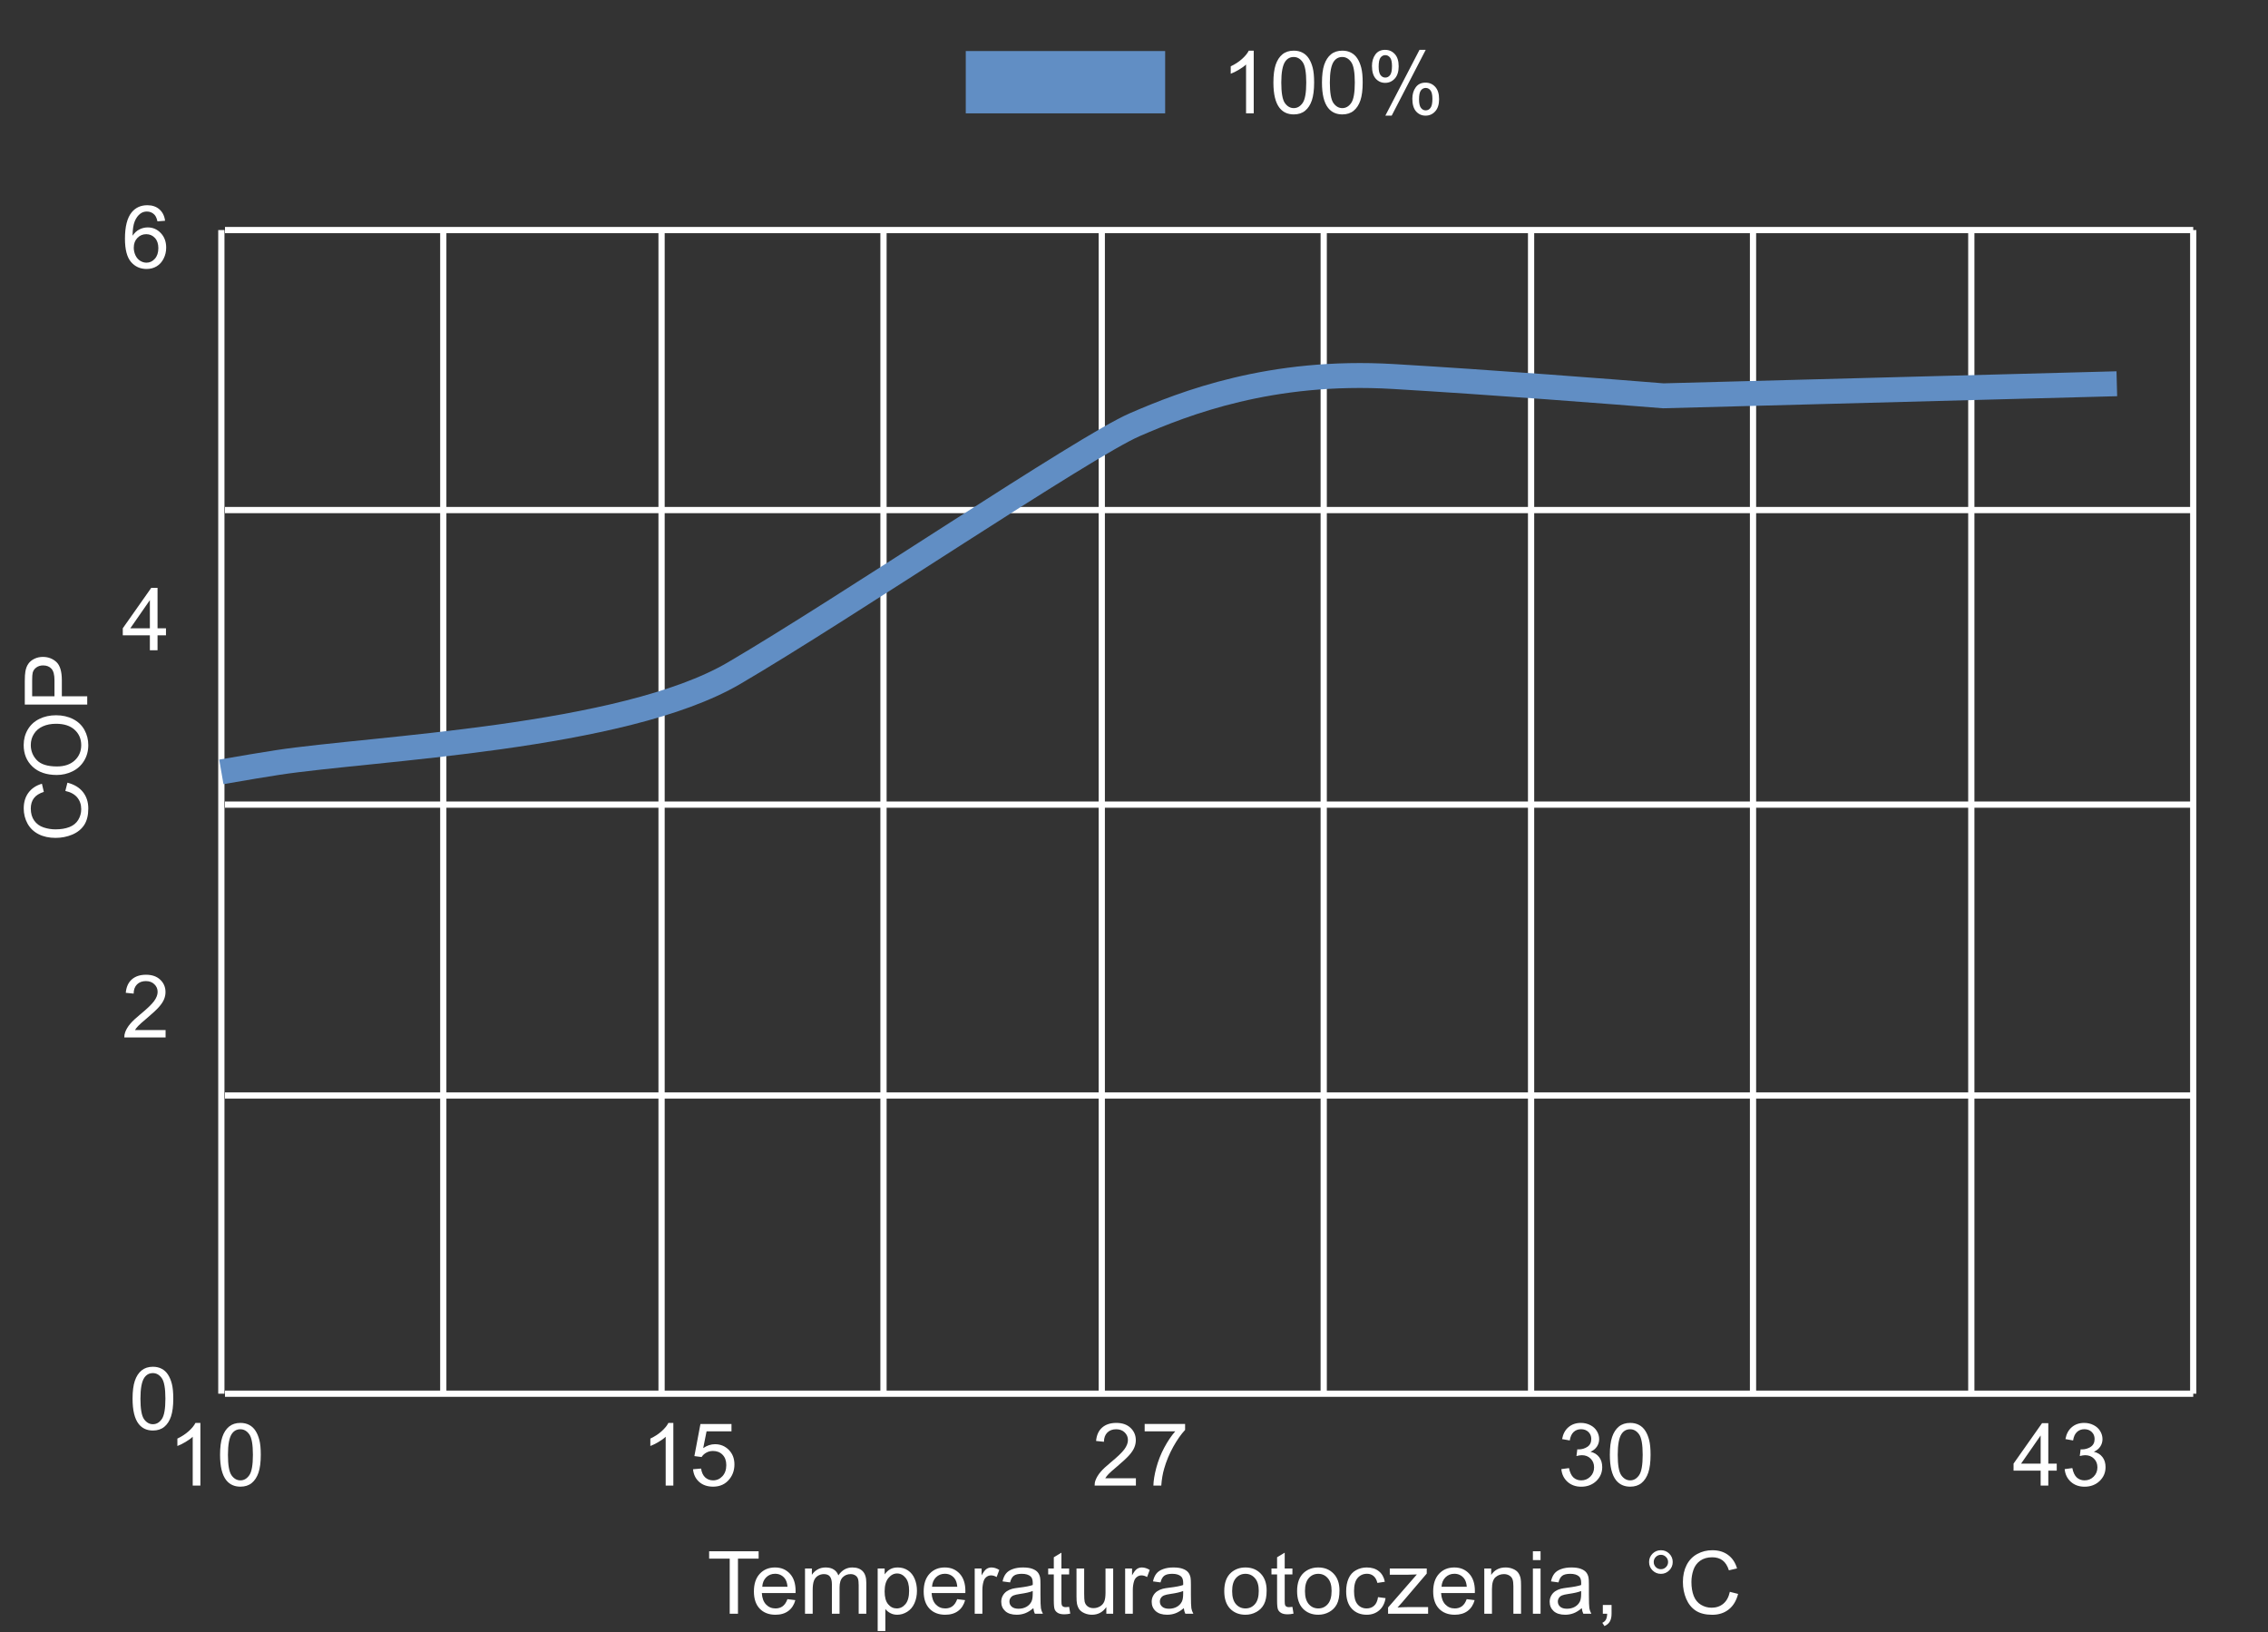<svg width="364" height="262" viewBox="0 0 364 262" fill="none" xmlns="http://www.w3.org/2000/svg">
<rect x="0" y="0" width="364" height="262" fill="#333333" stroke="none"/>
<g clip-path="url(#clip0_250_747)">
<path d="M10.486 126.945L10.821 125.619C11.911 125.897 12.742 126.398 13.316 127.123C13.886 127.843 14.171 128.725 14.171 129.769C14.171 130.849 13.952 131.728 13.515 132.407C13.073 133.082 12.435 133.597 11.601 133.952C10.767 134.303 9.871 134.479 8.914 134.479C7.87 134.479 6.961 134.28 6.187 133.884C5.407 133.483 4.817 132.915 4.416 132.182C4.01 131.443 3.808 130.632 3.808 129.748C3.808 128.745 4.063 127.902 4.573 127.219C5.084 126.535 5.801 126.059 6.727 125.79L7.034 127.096C6.305 127.328 5.774 127.665 5.441 128.107C5.109 128.549 4.942 129.105 4.942 129.775C4.942 130.546 5.127 131.19 5.496 131.71C5.865 132.225 6.362 132.587 6.986 132.797C7.606 133.007 8.246 133.111 8.907 133.111C9.759 133.111 10.505 132.988 11.143 132.742C11.776 132.492 12.25 132.104 12.564 131.58C12.879 131.056 13.036 130.489 13.036 129.878C13.036 129.135 12.822 128.506 12.394 127.991C11.965 127.476 11.329 127.128 10.486 126.945ZM9.119 124.382C7.456 124.382 6.155 123.935 5.216 123.042C4.272 122.149 3.801 120.996 3.801 119.583C3.801 118.658 4.022 117.824 4.464 117.081C4.906 116.338 5.523 115.773 6.316 115.386C7.105 114.994 8 114.798 9.003 114.798C10.019 114.798 10.928 115.003 11.73 115.413C12.533 115.823 13.141 116.404 13.556 117.156C13.966 117.908 14.171 118.719 14.171 119.59C14.171 120.533 13.943 121.376 13.487 122.119C13.032 122.862 12.409 123.425 11.621 123.808C10.833 124.19 9.999 124.382 9.119 124.382ZM9.14 123.015C10.347 123.015 11.3 122.691 11.997 122.044C12.69 121.392 13.036 120.576 13.036 119.597C13.036 118.599 12.685 117.778 11.983 117.136C11.282 116.489 10.286 116.165 8.996 116.165C8.18 116.165 7.469 116.304 6.863 116.582C6.253 116.855 5.781 117.259 5.448 117.792C5.111 118.321 4.942 118.915 4.942 119.576C4.942 120.515 5.266 121.324 5.913 122.003C6.556 122.677 7.631 123.015 9.14 123.015ZM14 113.082L3.979 113.082L3.979 109.302C3.979 108.636 4.01 108.128 4.074 107.777C4.156 107.285 4.313 106.873 4.546 106.54C4.774 106.207 5.095 105.941 5.51 105.74C5.924 105.535 6.38 105.433 6.877 105.433C7.729 105.433 8.451 105.704 9.044 106.246C9.632 106.788 9.926 107.768 9.926 109.186L9.926 111.756L14 111.756L14 113.082ZM8.743 111.756L8.743 109.165C8.743 108.308 8.584 107.7 8.265 107.34C7.946 106.98 7.497 106.8 6.918 106.8C6.499 106.8 6.141 106.907 5.845 107.121C5.544 107.331 5.346 107.609 5.25 107.955C5.191 108.178 5.161 108.591 5.161 109.192L5.161 111.756L8.743 111.756Z" fill="white"/>
<path d="M117.114 259V250.161L113.812 250.161V248.979L121.756 248.979V250.161H118.44V259H117.114ZM126.377 256.662L127.648 256.819C127.448 257.562 127.076 258.139 126.534 258.549C125.992 258.959 125.299 259.164 124.456 259.164C123.394 259.164 122.551 258.838 121.927 258.187C121.307 257.53 120.997 256.612 120.997 255.432C120.997 254.21 121.312 253.262 121.94 252.588C122.569 251.913 123.385 251.576 124.388 251.576C125.358 251.576 126.151 251.907 126.767 252.567C127.382 253.228 127.689 254.158 127.689 255.356C127.689 255.429 127.687 255.539 127.683 255.685H122.269C122.314 256.482 122.54 257.093 122.945 257.517C123.351 257.94 123.857 258.152 124.463 258.152C124.914 258.152 125.299 258.034 125.618 257.797C125.937 257.56 126.19 257.182 126.377 256.662ZM122.337 254.673H126.391C126.336 254.062 126.181 253.604 125.926 253.299C125.534 252.825 125.026 252.588 124.401 252.588C123.836 252.588 123.36 252.777 122.973 253.155C122.59 253.534 122.378 254.039 122.337 254.673ZM129.2 259V251.74H130.301V252.759C130.529 252.403 130.832 252.118 131.21 251.904C131.588 251.686 132.019 251.576 132.502 251.576C133.04 251.576 133.479 251.688 133.821 251.911C134.168 252.134 134.411 252.447 134.553 252.848C135.127 252 135.874 251.576 136.795 251.576C137.515 251.576 138.069 251.777 138.456 252.178C138.843 252.574 139.037 253.187 139.037 254.017V259H137.813V254.427C137.813 253.935 137.772 253.581 137.69 253.367C137.613 253.148 137.469 252.973 137.26 252.841C137.05 252.709 136.804 252.643 136.521 252.643C136.011 252.643 135.587 252.813 135.25 253.155C134.913 253.493 134.744 254.035 134.744 254.782V259H133.514V254.283C133.514 253.736 133.413 253.326 133.213 253.053C133.012 252.779 132.684 252.643 132.229 252.643C131.882 252.643 131.561 252.734 131.265 252.916C130.973 253.098 130.761 253.365 130.629 253.716C130.497 254.067 130.431 254.573 130.431 255.233V259H129.2ZM140.862 261.782V251.74H141.983V252.684C142.248 252.314 142.546 252.039 142.879 251.856C143.212 251.67 143.615 251.576 144.089 251.576C144.709 251.576 145.256 251.736 145.729 252.055C146.203 252.374 146.561 252.825 146.803 253.408C147.044 253.987 147.165 254.623 147.165 255.315C147.165 256.058 147.031 256.728 146.762 257.325C146.497 257.918 146.11 258.373 145.6 258.692C145.094 259.007 144.561 259.164 144 259.164C143.59 259.164 143.221 259.077 142.893 258.904C142.569 258.731 142.302 258.512 142.093 258.248V261.782H140.862ZM141.977 255.411C141.977 256.345 142.166 257.036 142.544 257.482C142.922 257.929 143.38 258.152 143.918 258.152C144.465 258.152 144.932 257.922 145.319 257.462C145.711 256.997 145.907 256.279 145.907 255.309C145.907 254.383 145.716 253.691 145.333 253.23C144.955 252.77 144.501 252.54 143.973 252.54C143.449 252.54 142.984 252.786 142.578 253.278C142.177 253.766 141.977 254.477 141.977 255.411ZM153.625 256.662L154.896 256.819C154.696 257.562 154.325 258.139 153.782 258.549C153.24 258.959 152.547 259.164 151.704 259.164C150.642 259.164 149.799 258.838 149.175 258.187C148.555 257.53 148.245 256.612 148.245 255.432C148.245 254.21 148.56 253.262 149.188 252.588C149.817 251.913 150.633 251.576 151.636 251.576C152.606 251.576 153.399 251.907 154.015 252.567C154.63 253.228 154.938 254.158 154.938 255.356C154.938 255.429 154.935 255.539 154.931 255.685H149.517C149.562 256.482 149.788 257.093 150.193 257.517C150.599 257.94 151.105 258.152 151.711 258.152C152.162 258.152 152.547 258.034 152.866 257.797C153.185 257.56 153.438 257.182 153.625 256.662ZM149.585 254.673H153.639C153.584 254.062 153.429 253.604 153.174 253.299C152.782 252.825 152.274 252.588 151.649 252.588C151.084 252.588 150.608 252.777 150.221 253.155C149.838 253.534 149.626 254.039 149.585 254.673ZM156.435 259V251.74H157.542V252.841C157.825 252.326 158.084 251.986 158.321 251.822C158.563 251.658 158.827 251.576 159.114 251.576C159.529 251.576 159.951 251.708 160.379 251.973L159.955 253.114C159.654 252.937 159.354 252.848 159.053 252.848C158.784 252.848 158.542 252.93 158.328 253.094C158.114 253.253 157.961 253.477 157.87 253.764C157.733 254.201 157.665 254.68 157.665 255.199V259H156.435ZM165.848 258.104C165.392 258.492 164.952 258.765 164.528 258.925C164.109 259.084 163.658 259.164 163.175 259.164C162.377 259.164 161.764 258.97 161.336 258.583C160.908 258.191 160.693 257.692 160.693 257.086C160.693 256.73 160.773 256.407 160.933 256.115C161.097 255.819 161.309 255.582 161.568 255.404C161.833 255.227 162.129 255.092 162.457 255.001C162.699 254.937 163.063 254.876 163.551 254.816C164.544 254.698 165.276 254.557 165.745 254.393C165.75 254.224 165.752 254.117 165.752 254.071C165.752 253.57 165.636 253.217 165.403 253.012C165.089 252.734 164.622 252.595 164.002 252.595C163.423 252.595 162.995 252.697 162.717 252.902C162.443 253.103 162.241 253.461 162.108 253.976L160.905 253.812C161.015 253.297 161.195 252.882 161.445 252.567C161.696 252.248 162.058 252.005 162.532 251.836C163.006 251.663 163.555 251.576 164.18 251.576C164.799 251.576 165.303 251.649 165.69 251.795C166.078 251.941 166.363 252.125 166.545 252.349C166.727 252.567 166.855 252.845 166.928 253.183C166.969 253.392 166.989 253.771 166.989 254.317V255.958C166.989 257.102 167.014 257.826 167.064 258.132C167.119 258.433 167.224 258.722 167.379 259H166.094C165.966 258.745 165.884 258.446 165.848 258.104ZM165.745 255.356C165.299 255.539 164.629 255.694 163.735 255.821C163.229 255.894 162.872 255.976 162.662 256.067C162.452 256.159 162.291 256.293 162.177 256.471C162.063 256.644 162.006 256.838 162.006 257.052C162.006 257.38 162.129 257.653 162.375 257.872C162.626 258.091 162.99 258.2 163.469 258.2C163.943 258.2 164.364 258.098 164.733 257.893C165.103 257.683 165.374 257.398 165.547 257.038C165.679 256.76 165.745 256.35 165.745 255.808V255.356ZM171.59 257.899L171.768 258.986C171.421 259.059 171.111 259.096 170.838 259.096C170.391 259.096 170.045 259.025 169.799 258.884C169.553 258.743 169.38 258.558 169.279 258.33C169.179 258.098 169.129 257.612 169.129 256.874V252.697H168.227V251.74H169.129V249.942L170.353 249.204V251.74H171.59V252.697H170.353V256.942C170.353 257.293 170.373 257.519 170.414 257.619C170.46 257.719 170.53 257.799 170.626 257.858C170.726 257.918 170.868 257.947 171.05 257.947C171.187 257.947 171.367 257.931 171.59 257.899ZM177.558 259V257.934C176.993 258.754 176.225 259.164 175.254 259.164C174.826 259.164 174.424 259.082 174.051 258.918C173.682 258.754 173.406 258.549 173.224 258.303C173.046 258.052 172.921 257.747 172.848 257.387C172.798 257.145 172.772 256.762 172.772 256.238V251.74H174.003V255.767C174.003 256.409 174.028 256.842 174.078 257.065C174.156 257.389 174.32 257.644 174.57 257.831C174.821 258.013 175.131 258.104 175.5 258.104C175.869 258.104 176.215 258.011 176.539 257.824C176.863 257.633 177.09 257.375 177.223 257.052C177.359 256.724 177.428 256.25 177.428 255.63V251.74H178.658V259H177.558ZM180.579 259V251.74H181.687V252.841C181.969 252.326 182.229 251.986 182.466 251.822C182.707 251.658 182.972 251.576 183.259 251.576C183.674 251.576 184.095 251.708 184.523 251.973L184.1 253.114C183.799 252.937 183.498 252.848 183.197 252.848C182.928 252.848 182.687 252.93 182.473 253.094C182.258 253.253 182.106 253.477 182.015 253.764C181.878 254.201 181.81 254.68 181.81 255.199V259H180.579ZM189.992 258.104C189.536 258.492 189.097 258.765 188.673 258.925C188.254 259.084 187.802 259.164 187.319 259.164C186.522 259.164 185.909 258.97 185.48 258.583C185.052 258.191 184.838 257.692 184.838 257.086C184.838 256.73 184.918 256.407 185.077 256.115C185.241 255.819 185.453 255.582 185.713 255.404C185.977 255.227 186.273 255.092 186.602 255.001C186.843 254.937 187.208 254.876 187.695 254.816C188.689 254.698 189.42 254.557 189.89 254.393C189.894 254.224 189.896 254.117 189.896 254.071C189.896 253.57 189.78 253.217 189.548 253.012C189.233 252.734 188.766 252.595 188.146 252.595C187.568 252.595 187.139 252.697 186.861 252.902C186.588 253.103 186.385 253.461 186.253 253.976L185.05 253.812C185.159 253.297 185.339 252.882 185.59 252.567C185.84 252.248 186.203 252.005 186.677 251.836C187.151 251.663 187.7 251.576 188.324 251.576C188.944 251.576 189.448 251.649 189.835 251.795C190.222 251.941 190.507 252.125 190.689 252.349C190.872 252.567 190.999 252.845 191.072 253.183C191.113 253.392 191.134 253.771 191.134 254.317V255.958C191.134 257.102 191.159 257.826 191.209 258.132C191.264 258.433 191.368 258.722 191.523 259H190.238C190.111 258.745 190.029 258.446 189.992 258.104ZM189.89 255.356C189.443 255.539 188.773 255.694 187.88 255.821C187.374 255.894 187.016 255.976 186.807 256.067C186.597 256.159 186.435 256.293 186.321 256.471C186.207 256.644 186.15 256.838 186.15 257.052C186.15 257.38 186.273 257.653 186.52 257.872C186.77 258.091 187.135 258.2 187.613 258.2C188.087 258.2 188.509 258.098 188.878 257.893C189.247 257.683 189.518 257.398 189.691 257.038C189.824 256.76 189.89 256.35 189.89 255.808V255.356ZM196.486 255.37C196.486 254.026 196.86 253.03 197.607 252.383C198.232 251.845 198.993 251.576 199.891 251.576C200.889 251.576 201.704 251.904 202.338 252.561C202.971 253.212 203.288 254.115 203.288 255.268C203.288 256.202 203.147 256.938 202.864 257.476C202.586 258.009 202.178 258.424 201.641 258.72C201.107 259.016 200.524 259.164 199.891 259.164C198.874 259.164 198.052 258.838 197.423 258.187C196.799 257.535 196.486 256.596 196.486 255.37ZM197.751 255.37C197.751 256.3 197.954 256.997 198.359 257.462C198.765 257.922 199.275 258.152 199.891 258.152C200.501 258.152 201.009 257.92 201.415 257.455C201.821 256.99 202.023 256.282 202.023 255.329C202.023 254.431 201.818 253.752 201.408 253.292C201.003 252.827 200.497 252.595 199.891 252.595C199.275 252.595 198.765 252.825 198.359 253.285C197.954 253.745 197.751 254.44 197.751 255.37ZM207.424 257.899L207.602 258.986C207.255 259.059 206.945 259.096 206.672 259.096C206.225 259.096 205.879 259.025 205.633 258.884C205.387 258.743 205.214 258.558 205.113 258.33C205.013 258.098 204.963 257.612 204.963 256.874V252.697H204.061V251.74H204.963V249.942L206.187 249.204V251.74H207.424V252.697H206.187V256.942C206.187 257.293 206.207 257.519 206.248 257.619C206.294 257.719 206.364 257.799 206.46 257.858C206.56 257.918 206.701 257.947 206.884 257.947C207.021 257.947 207.201 257.931 207.424 257.899ZM208.176 255.37C208.176 254.026 208.549 253.03 209.297 252.383C209.921 251.845 210.682 251.576 211.58 251.576C212.578 251.576 213.394 251.904 214.027 252.561C214.661 253.212 214.978 254.115 214.978 255.268C214.978 256.202 214.836 256.938 214.554 257.476C214.276 258.009 213.868 258.424 213.33 258.72C212.797 259.016 212.214 259.164 211.58 259.164C210.564 259.164 209.741 258.838 209.112 258.187C208.488 257.535 208.176 256.596 208.176 255.37ZM209.44 255.37C209.44 256.3 209.643 256.997 210.049 257.462C210.454 257.922 210.965 258.152 211.58 258.152C212.191 258.152 212.699 257.92 213.104 257.455C213.51 256.99 213.713 256.282 213.713 255.329C213.713 254.431 213.508 253.752 213.098 253.292C212.692 252.827 212.186 252.595 211.58 252.595C210.965 252.595 210.454 252.825 210.049 253.285C209.643 253.745 209.44 254.44 209.44 255.37ZM221.164 256.341L222.374 256.498C222.242 257.332 221.902 257.986 221.355 258.46C220.813 258.929 220.146 259.164 219.353 259.164C218.359 259.164 217.559 258.84 216.953 258.193C216.352 257.542 216.051 256.61 216.051 255.397C216.051 254.614 216.181 253.928 216.44 253.34C216.7 252.752 217.094 252.312 217.623 252.021C218.156 251.724 218.735 251.576 219.359 251.576C220.148 251.576 220.793 251.777 221.294 252.178C221.795 252.574 222.117 253.139 222.258 253.873L221.062 254.058C220.948 253.57 220.745 253.203 220.453 252.957C220.166 252.711 219.817 252.588 219.407 252.588C218.787 252.588 218.284 252.811 217.896 253.258C217.509 253.7 217.315 254.402 217.315 255.363C217.315 256.339 217.502 257.047 217.876 257.489C218.25 257.931 218.737 258.152 219.339 258.152C219.822 258.152 220.225 258.004 220.549 257.708C220.872 257.412 221.077 256.956 221.164 256.341ZM222.777 259V258.002L227.398 252.697C226.874 252.725 226.412 252.738 226.011 252.738H223.051V251.74H228.984V252.554L225.054 257.161L224.295 258.002C224.846 257.961 225.364 257.94 225.847 257.94H229.203V259H222.777ZM235.396 256.662L236.668 256.819C236.467 257.562 236.096 258.139 235.554 258.549C235.011 258.959 234.319 259.164 233.476 259.164C232.414 259.164 231.571 258.838 230.946 258.187C230.326 257.53 230.017 256.612 230.017 255.432C230.017 254.21 230.331 253.262 230.96 252.588C231.589 251.913 232.405 251.576 233.407 251.576C234.378 251.576 235.171 251.907 235.786 252.567C236.401 253.228 236.709 254.158 236.709 255.356C236.709 255.429 236.707 255.539 236.702 255.685H231.288C231.334 256.482 231.559 257.093 231.965 257.517C232.37 257.94 232.876 258.152 233.482 258.152C233.934 258.152 234.319 258.034 234.638 257.797C234.957 257.56 235.21 257.182 235.396 256.662ZM231.356 254.673H235.41C235.355 254.062 235.201 253.604 234.945 253.299C234.553 252.825 234.045 252.588 233.421 252.588C232.856 252.588 232.38 252.777 231.992 253.155C231.609 253.534 231.397 254.039 231.356 254.673ZM238.22 259V251.74H239.327V252.772C239.86 251.975 240.631 251.576 241.638 251.576C242.075 251.576 242.476 251.656 242.841 251.815C243.21 251.97 243.486 252.175 243.668 252.431C243.85 252.686 243.978 252.989 244.051 253.34C244.096 253.568 244.119 253.966 244.119 254.536V259H242.889V254.584C242.889 254.083 242.841 253.709 242.745 253.463C242.649 253.212 242.479 253.014 242.232 252.868C241.991 252.718 241.706 252.643 241.378 252.643C240.854 252.643 240.4 252.809 240.018 253.142C239.639 253.474 239.45 254.105 239.45 255.035V259H238.22ZM246.02 250.394V248.979H247.25V250.394H246.02ZM246.02 259V251.74H247.25V259H246.02ZM253.867 258.104C253.411 258.492 252.972 258.765 252.548 258.925C252.129 259.084 251.677 259.164 251.194 259.164C250.397 259.164 249.784 258.97 249.355 258.583C248.927 258.191 248.713 257.692 248.713 257.086C248.713 256.73 248.793 256.407 248.952 256.115C249.116 255.819 249.328 255.582 249.588 255.404C249.852 255.227 250.148 255.092 250.477 255.001C250.718 254.937 251.083 254.876 251.57 254.816C252.564 254.698 253.295 254.557 253.765 254.393C253.769 254.224 253.771 254.117 253.771 254.071C253.771 253.57 253.655 253.217 253.423 253.012C253.108 252.734 252.641 252.595 252.021 252.595C251.443 252.595 251.014 252.697 250.736 252.902C250.463 253.103 250.26 253.461 250.128 253.976L248.925 253.812C249.034 253.297 249.214 252.882 249.465 252.567C249.715 252.248 250.078 252.005 250.552 251.836C251.026 251.663 251.575 251.576 252.199 251.576C252.819 251.576 253.323 251.649 253.71 251.795C254.097 251.941 254.382 252.125 254.564 252.349C254.747 252.567 254.874 252.845 254.947 253.183C254.988 253.392 255.009 253.771 255.009 254.317V255.958C255.009 257.102 255.034 257.826 255.084 258.132C255.139 258.433 255.243 258.722 255.398 259H254.113C253.986 258.745 253.904 258.446 253.867 258.104ZM253.765 255.356C253.318 255.539 252.648 255.694 251.755 255.821C251.249 255.894 250.891 255.976 250.682 256.067C250.472 256.159 250.31 256.293 250.196 256.471C250.082 256.644 250.025 256.838 250.025 257.052C250.025 257.38 250.148 257.653 250.395 257.872C250.645 258.091 251.01 258.2 251.488 258.2C251.962 258.2 252.384 258.098 252.753 257.893C253.122 257.683 253.393 257.398 253.566 257.038C253.699 256.76 253.765 256.35 253.765 255.808V255.356ZM257.244 259V257.599H258.646V259C258.646 259.515 258.554 259.93 258.372 260.244C258.19 260.563 257.9 260.809 257.504 260.982L257.162 260.456C257.422 260.342 257.613 260.174 257.736 259.95C257.859 259.731 257.928 259.415 257.941 259H257.244ZM264.668 250.701C264.668 250.177 264.853 249.73 265.222 249.361C265.595 248.992 266.042 248.808 266.562 248.808C267.09 248.808 267.539 248.992 267.908 249.361C268.277 249.73 268.462 250.177 268.462 250.701C268.462 251.225 268.275 251.674 267.901 252.048C267.532 252.417 267.086 252.602 266.562 252.602C266.042 252.602 265.595 252.417 265.222 252.048C264.853 251.679 264.668 251.23 264.668 250.701ZM265.413 250.701C265.413 251.02 265.525 251.294 265.748 251.521C265.976 251.745 266.249 251.856 266.568 251.856C266.883 251.856 267.152 251.745 267.375 251.521C267.603 251.294 267.717 251.02 267.717 250.701C267.717 250.382 267.603 250.111 267.375 249.888C267.152 249.66 266.883 249.546 266.568 249.546C266.249 249.546 265.976 249.66 265.748 249.888C265.525 250.111 265.413 250.382 265.413 250.701ZM277.629 255.486L278.955 255.821C278.677 256.91 278.176 257.742 277.451 258.316C276.731 258.886 275.849 259.171 274.806 259.171C273.726 259.171 272.846 258.952 272.167 258.515C271.493 258.073 270.978 257.435 270.622 256.601C270.271 255.767 270.096 254.871 270.096 253.914C270.096 252.87 270.294 251.961 270.69 251.187C271.091 250.407 271.659 249.817 272.393 249.416C273.131 249.01 273.942 248.808 274.826 248.808C275.829 248.808 276.672 249.063 277.355 249.573C278.039 250.084 278.515 250.801 278.784 251.727L277.479 252.034C277.246 251.305 276.909 250.774 276.467 250.441C276.025 250.109 275.469 249.942 274.799 249.942C274.029 249.942 273.384 250.127 272.864 250.496C272.349 250.865 271.987 251.362 271.777 251.986C271.568 252.606 271.463 253.246 271.463 253.907C271.463 254.759 271.586 255.505 271.832 256.143C272.083 256.776 272.47 257.25 272.994 257.564C273.518 257.879 274.086 258.036 274.696 258.036C275.439 258.036 276.068 257.822 276.583 257.394C277.098 256.965 277.447 256.329 277.629 255.486Z" fill="white"/>
<path d="M201.216 18.192H199.985V10.352C199.689 10.634 199.299 10.917 198.816 11.199C198.338 11.482 197.907 11.694 197.524 11.835V10.646C198.213 10.322 198.814 9.93 199.329 9.47C199.844 9.009 200.209 8.563 200.423 8.13H201.216V18.192ZM204.374 13.25C204.374 12.065 204.495 11.113 204.736 10.393C204.982 9.668 205.345 9.11 205.823 8.718C206.306 8.326 206.912 8.13 207.642 8.13C208.179 8.13 208.651 8.239 209.057 8.458C209.462 8.672 209.797 8.984 210.062 9.395C210.326 9.8 210.533 10.297 210.684 10.885C210.834 11.468 210.909 12.257 210.909 13.25C210.909 14.426 210.788 15.376 210.547 16.101C210.305 16.821 209.943 17.379 209.46 17.775C208.981 18.167 208.375 18.363 207.642 18.363C206.675 18.363 205.917 18.017 205.365 17.324C204.704 16.49 204.374 15.132 204.374 13.25ZM205.639 13.25C205.639 14.895 205.83 15.991 206.213 16.538C206.6 17.08 207.076 17.352 207.642 17.352C208.207 17.352 208.681 17.078 209.063 16.531C209.451 15.984 209.645 14.891 209.645 13.25C209.645 11.6 209.451 10.504 209.063 9.962C208.681 9.42 208.202 9.148 207.628 9.148C207.063 9.148 206.612 9.388 206.274 9.866C205.851 10.477 205.639 11.605 205.639 13.25ZM212.167 13.25C212.167 12.065 212.288 11.113 212.529 10.393C212.775 9.668 213.138 9.11 213.616 8.718C214.099 8.326 214.705 8.13 215.435 8.13C215.972 8.13 216.444 8.239 216.85 8.458C217.255 8.672 217.59 8.984 217.854 9.395C218.119 9.8 218.326 10.297 218.477 10.885C218.627 11.468 218.702 12.257 218.702 13.25C218.702 14.426 218.581 15.376 218.34 16.101C218.098 16.821 217.736 17.379 217.253 17.775C216.774 18.167 216.168 18.363 215.435 18.363C214.468 18.363 213.71 18.017 213.158 17.324C212.497 16.49 212.167 15.132 212.167 13.25ZM213.432 13.25C213.432 14.895 213.623 15.991 214.006 16.538C214.393 17.08 214.869 17.352 215.435 17.352C216 17.352 216.474 17.078 216.856 16.531C217.244 15.984 217.438 14.891 217.438 13.25C217.438 11.6 217.244 10.504 216.856 9.962C216.474 9.42 215.995 9.148 215.421 9.148C214.856 9.148 214.405 9.388 214.067 9.866C213.644 10.477 213.432 11.605 213.432 13.25ZM220.192 10.577C220.192 9.862 220.372 9.253 220.732 8.752C221.092 8.251 221.614 8 222.298 8C222.927 8 223.446 8.226 223.856 8.677C224.271 9.123 224.479 9.782 224.479 10.652C224.479 11.5 224.269 12.154 223.85 12.614C223.435 13.07 222.922 13.298 222.312 13.298C221.705 13.298 221.2 13.072 220.794 12.621C220.393 12.17 220.192 11.489 220.192 10.577ZM222.332 8.848C222.027 8.848 221.771 8.98 221.566 9.244C221.366 9.508 221.266 9.994 221.266 10.7C221.266 11.343 221.368 11.796 221.573 12.06C221.778 12.32 222.031 12.45 222.332 12.45C222.642 12.45 222.897 12.318 223.098 12.054C223.303 11.789 223.405 11.306 223.405 10.604C223.405 9.957 223.303 9.504 223.098 9.244C222.893 8.98 222.637 8.848 222.332 8.848ZM222.339 18.561L227.821 8H228.819L223.357 18.561H222.339ZM226.673 15.841C226.673 15.121 226.853 14.512 227.213 14.016C227.573 13.514 228.097 13.264 228.785 13.264C229.414 13.264 229.934 13.489 230.344 13.94C230.758 14.387 230.966 15.046 230.966 15.916C230.966 16.764 230.756 17.418 230.337 17.878C229.922 18.334 229.407 18.561 228.792 18.561C228.186 18.561 227.68 18.336 227.274 17.885C226.873 17.429 226.673 16.748 226.673 15.841ZM228.819 14.111C228.509 14.111 228.252 14.243 228.047 14.508C227.846 14.772 227.746 15.258 227.746 15.964C227.746 16.602 227.849 17.053 228.054 17.317C228.259 17.582 228.512 17.714 228.812 17.714C229.127 17.714 229.384 17.582 229.585 17.317C229.79 17.053 229.893 16.57 229.893 15.868C229.893 15.221 229.79 14.768 229.585 14.508C229.38 14.243 229.125 14.111 228.819 14.111Z" fill="white"/>
<path d="M187 8.192H155V18.192H187V8.192Z" fill="#618EC4"/>
<path d="M36.108 223.688H352" stroke="white"/>
<path d="M36.108 175.829H352" stroke="white"/>
<path d="M36.108 129.139H352" stroke="white"/>
<path d="M36.108 36.925H352" stroke="white"/>
<path d="M36.108 81.864H352" stroke="white"/>
<path d="M35.524 36.925V223.687" stroke="white"/>
<path d="M71.143 36.925V223.687" stroke="white"/>
<path d="M106.177 36.925V223.687" stroke="white"/>
<path d="M141.795 36.925V223.687" stroke="white"/>
<path d="M176.829 36.925V223.687" stroke="white"/>
<path d="M212.447 36.925V223.687" stroke="white"/>
<path d="M245.729 36.925V223.687" stroke="white"/>
<path d="M281.348 36.925V223.687" stroke="white"/>
<path d="M316.382 36.925V223.687" stroke="white"/>
<path d="M352 36.925V223.687" stroke="white"/>
<path d="M32.161 238.438H30.93V230.597C30.634 230.879 30.244 231.162 29.761 231.444C29.283 231.727 28.852 231.939 28.469 232.08V230.891C29.157 230.567 29.759 230.175 30.274 229.715C30.789 229.255 31.154 228.808 31.368 228.375H32.161V238.438ZM35.319 233.495C35.319 232.31 35.44 231.358 35.681 230.638C35.927 229.913 36.29 229.355 36.768 228.963C37.251 228.571 37.857 228.375 38.587 228.375C39.124 228.375 39.596 228.484 40.002 228.703C40.407 228.917 40.742 229.229 41.007 229.64C41.271 230.045 41.478 230.542 41.629 231.13C41.779 231.713 41.854 232.502 41.854 233.495C41.854 234.671 41.733 235.621 41.492 236.346C41.25 237.066 40.888 237.624 40.405 238.021C39.926 238.412 39.32 238.608 38.587 238.608C37.62 238.608 36.862 238.262 36.31 237.569C35.649 236.735 35.319 235.377 35.319 233.495ZM36.584 233.495C36.584 235.14 36.775 236.236 37.158 236.783C37.545 237.326 38.021 237.597 38.587 237.597C39.152 237.597 39.626 237.323 40.008 236.776C40.396 236.229 40.59 235.136 40.59 233.495C40.59 231.845 40.396 230.749 40.008 230.207C39.626 229.665 39.147 229.394 38.573 229.394C38.008 229.394 37.557 229.633 37.219 230.111C36.795 230.722 36.584 231.85 36.584 233.495Z" fill="white"/>
<path d="M108.068 238.438H106.838V230.597C106.541 230.879 106.152 231.162 105.669 231.444C105.19 231.727 104.759 231.939 104.377 232.08V230.891C105.065 230.567 105.666 230.175 106.181 229.715C106.696 229.255 107.061 228.808 107.275 228.375H108.068V238.438ZM111.226 235.812L112.518 235.703C112.614 236.332 112.835 236.806 113.181 237.125C113.532 237.439 113.954 237.597 114.446 237.597C115.038 237.597 115.54 237.373 115.95 236.927C116.36 236.48 116.565 235.888 116.565 235.149C116.565 234.448 116.367 233.894 115.97 233.488C115.578 233.083 115.063 232.88 114.425 232.88C114.029 232.88 113.671 232.971 113.352 233.153C113.033 233.331 112.783 233.563 112.6 233.851L111.445 233.7L112.416 228.553H117.399V229.729H113.4L112.86 232.422C113.462 232.003 114.093 231.793 114.754 231.793C115.629 231.793 116.367 232.096 116.968 232.702C117.57 233.308 117.871 234.088 117.871 235.04C117.871 235.947 117.606 236.731 117.078 237.392C116.435 238.203 115.558 238.608 114.446 238.608C113.534 238.608 112.789 238.353 112.211 237.843C111.636 237.332 111.308 236.656 111.226 235.812Z" fill="white"/>
<path d="M182.304 237.255V238.438H175.68C175.671 238.141 175.719 237.856 175.824 237.583C175.992 237.132 176.261 236.688 176.63 236.25C177.004 235.812 177.542 235.307 178.244 234.732C179.333 233.839 180.069 233.133 180.452 232.613C180.835 232.089 181.026 231.595 181.026 231.13C181.026 230.642 180.85 230.232 180.5 229.899C180.153 229.562 179.7 229.394 179.139 229.394C178.547 229.394 178.073 229.571 177.717 229.927C177.362 230.282 177.182 230.774 177.177 231.403L175.913 231.273C175.999 230.33 176.325 229.612 176.89 229.12C177.455 228.623 178.214 228.375 179.167 228.375C180.128 228.375 180.889 228.642 181.45 229.175C182.01 229.708 182.291 230.369 182.291 231.157C182.291 231.558 182.209 231.952 182.044 232.34C181.88 232.727 181.607 233.135 181.224 233.563C180.846 233.992 180.215 234.58 179.331 235.327C178.592 235.947 178.118 236.368 177.909 236.592C177.699 236.811 177.526 237.032 177.389 237.255H182.304ZM183.712 229.729V228.546H190.2V229.503C189.562 230.182 188.928 231.084 188.299 232.21C187.675 233.336 187.192 234.493 186.85 235.683C186.604 236.521 186.447 237.439 186.378 238.438H185.114C185.127 237.649 185.282 236.697 185.579 235.58C185.875 234.464 186.299 233.388 186.85 232.354C187.406 231.314 187.996 230.439 188.621 229.729H183.712Z" fill="white"/>
<path d="M250.584 235.792L251.815 235.628C251.956 236.325 252.195 236.829 252.532 237.139C252.874 237.444 253.289 237.597 253.777 237.597C254.355 237.597 254.843 237.396 255.239 236.995C255.64 236.594 255.841 236.097 255.841 235.505C255.841 234.94 255.656 234.475 255.287 234.11C254.918 233.741 254.449 233.557 253.879 233.557C253.647 233.557 253.357 233.602 253.011 233.693L253.148 232.613C253.23 232.622 253.296 232.627 253.346 232.627C253.87 232.627 254.342 232.49 254.761 232.217C255.18 231.943 255.39 231.522 255.39 230.952C255.39 230.501 255.237 230.127 254.932 229.831C254.627 229.535 254.232 229.387 253.749 229.387C253.271 229.387 252.872 229.537 252.553 229.838C252.234 230.139 252.029 230.59 251.938 231.191L250.707 230.973C250.858 230.148 251.199 229.51 251.733 229.059C252.266 228.603 252.929 228.375 253.722 228.375C254.269 228.375 254.772 228.493 255.233 228.73C255.693 228.963 256.044 229.282 256.285 229.688C256.531 230.093 256.654 230.524 256.654 230.979C256.654 231.412 256.538 231.807 256.306 232.162C256.073 232.518 255.729 232.8 255.274 233.01C255.866 233.146 256.326 233.431 256.654 233.864C256.983 234.293 257.147 234.83 257.147 235.478C257.147 236.353 256.828 237.095 256.19 237.706C255.552 238.312 254.745 238.615 253.77 238.615C252.89 238.615 252.159 238.353 251.575 237.829C250.997 237.305 250.666 236.626 250.584 235.792ZM258.37 233.495C258.37 232.31 258.491 231.358 258.733 230.638C258.979 229.913 259.341 229.355 259.82 228.963C260.303 228.571 260.909 228.375 261.638 228.375C262.176 228.375 262.647 228.484 263.053 228.703C263.459 228.917 263.793 229.229 264.058 229.64C264.322 230.045 264.529 230.542 264.68 231.13C264.83 231.713 264.905 232.502 264.905 233.495C264.905 234.671 264.785 235.621 264.543 236.346C264.302 237.066 263.939 237.624 263.456 238.021C262.978 238.412 262.372 238.608 261.638 238.608C260.672 238.608 259.913 238.262 259.362 237.569C258.701 236.735 258.37 235.377 258.37 233.495ZM259.635 233.495C259.635 235.14 259.826 236.236 260.209 236.783C260.597 237.326 261.073 237.597 261.638 237.597C262.203 237.597 262.677 237.323 263.06 236.776C263.447 236.229 263.641 235.136 263.641 233.495C263.641 231.845 263.447 230.749 263.06 230.207C262.677 229.665 262.198 229.394 261.624 229.394C261.059 229.394 260.608 229.633 260.271 230.111C259.847 230.722 259.635 231.85 259.635 233.495Z" fill="white"/>
<path d="M327.51 238.438V236.038H323.162V234.91L327.736 228.416H328.741V234.91H330.094V236.038H328.741V238.438H327.51ZM327.51 234.91V230.392L324.372 234.91H327.51ZM331.366 235.792L332.596 235.628C332.737 236.325 332.977 236.829 333.314 237.139C333.656 237.444 334.07 237.597 334.558 237.597C335.137 237.597 335.624 237.396 336.021 236.995C336.422 236.594 336.622 236.097 336.622 235.505C336.622 234.94 336.438 234.475 336.069 234.11C335.7 233.741 335.23 233.557 334.661 233.557C334.428 233.557 334.139 233.602 333.792 233.693L333.929 232.613C334.011 232.622 334.077 232.627 334.127 232.627C334.651 232.627 335.123 232.49 335.542 232.217C335.962 231.943 336.171 231.522 336.171 230.952C336.171 230.501 336.019 230.127 335.713 229.831C335.408 229.535 335.014 229.387 334.531 229.387C334.052 229.387 333.653 229.537 333.334 229.838C333.015 230.139 332.81 230.59 332.719 231.191L331.489 230.973C331.639 230.148 331.981 229.51 332.514 229.059C333.047 228.603 333.71 228.375 334.503 228.375C335.05 228.375 335.554 228.493 336.014 228.73C336.474 228.963 336.825 229.282 337.067 229.688C337.313 230.093 337.436 230.524 337.436 230.979C337.436 231.412 337.32 231.807 337.087 232.162C336.855 232.518 336.511 232.8 336.055 233.01C336.647 233.146 337.108 233.431 337.436 233.864C337.764 234.293 337.928 234.83 337.928 235.478C337.928 236.353 337.609 237.095 336.971 237.706C336.333 238.312 335.526 238.615 334.551 238.615C333.672 238.615 332.94 238.353 332.357 237.829C331.778 237.305 331.448 236.626 331.366 235.792Z" fill="white"/>
<path d="M21.276 224.483C21.276 223.299 21.396 222.346 21.638 221.626C21.884 220.901 22.246 220.343 22.725 219.951C23.208 219.559 23.814 219.363 24.543 219.363C25.081 219.363 25.552 219.473 25.958 219.691C26.364 219.906 26.699 220.218 26.963 220.628C27.227 221.034 27.435 221.53 27.585 222.118C27.735 222.701 27.811 223.49 27.811 224.483C27.811 225.659 27.69 226.609 27.448 227.334C27.207 228.054 26.845 228.612 26.361 229.009C25.883 229.401 25.277 229.597 24.543 229.597C23.577 229.597 22.818 229.25 22.267 228.558C21.606 227.724 21.276 226.366 21.276 224.483ZM22.54 224.483C22.54 226.129 22.732 227.225 23.114 227.771C23.502 228.314 23.978 228.585 24.543 228.585C25.108 228.585 25.582 228.312 25.965 227.765C26.352 227.218 26.546 226.124 26.546 224.483C26.546 222.834 26.352 221.738 25.965 221.195C25.582 220.653 25.104 220.382 24.529 220.382C23.964 220.382 23.513 220.621 23.176 221.1C22.752 221.71 22.54 222.838 22.54 224.483Z" fill="white"/>
<path d="M26.576 165.325V166.508H19.952C19.943 166.212 19.991 165.927 20.096 165.653C20.264 165.202 20.533 164.758 20.902 164.32C21.276 163.883 21.814 163.377 22.516 162.803C23.605 161.91 24.341 161.203 24.724 160.684C25.107 160.16 25.298 159.665 25.298 159.2C25.298 158.713 25.122 158.302 24.772 157.97C24.425 157.632 23.972 157.464 23.411 157.464C22.819 157.464 22.345 157.642 21.989 157.997C21.634 158.353 21.454 158.845 21.449 159.474L20.185 159.344C20.271 158.4 20.597 157.683 21.162 157.19C21.727 156.694 22.486 156.445 23.439 156.445C24.4 156.445 25.161 156.712 25.722 157.245C26.282 157.778 26.563 158.439 26.563 159.228C26.563 159.629 26.48 160.023 26.317 160.41C26.152 160.798 25.879 161.205 25.496 161.634C25.118 162.062 24.487 162.65 23.603 163.397C22.864 164.017 22.39 164.439 22.181 164.662C21.971 164.881 21.798 165.102 21.661 165.325H26.576Z" fill="white"/>
<path d="M24.054 104.365V101.966H19.706V100.838L24.279 94.344H25.284V100.838H26.638V101.966H25.284V104.365H24.054ZM24.054 100.838V96.319L20.916 100.838H24.054Z" fill="white"/>
<path d="M26.494 35.433L25.271 35.528C25.161 35.045 25.006 34.694 24.806 34.476C24.473 34.125 24.063 33.949 23.575 33.949C23.183 33.949 22.839 34.059 22.543 34.277C22.156 34.56 21.85 34.972 21.627 35.515C21.404 36.057 21.288 36.829 21.278 37.832C21.575 37.381 21.937 37.046 22.365 36.827C22.794 36.608 23.243 36.499 23.712 36.499C24.532 36.499 25.23 36.802 25.804 37.408C26.383 38.01 26.672 38.789 26.672 39.746C26.672 40.375 26.535 40.961 26.262 41.503C25.993 42.041 25.622 42.453 25.148 42.74C24.674 43.027 24.136 43.171 23.534 43.171C22.509 43.171 21.673 42.795 21.026 42.043C20.378 41.286 20.055 40.042 20.055 38.31C20.055 36.374 20.413 34.965 21.128 34.086C21.752 33.32 22.593 32.938 23.651 32.938C24.439 32.938 25.084 33.158 25.585 33.601C26.091 34.043 26.394 34.653 26.494 35.433ZM21.47 39.753C21.47 40.177 21.559 40.582 21.736 40.97C21.919 41.357 22.172 41.653 22.495 41.858C22.819 42.059 23.158 42.159 23.514 42.159C24.033 42.159 24.48 41.95 24.854 41.53C25.227 41.111 25.414 40.541 25.414 39.821C25.414 39.129 25.23 38.584 24.86 38.188C24.491 37.786 24.026 37.586 23.466 37.586C22.91 37.586 22.438 37.786 22.051 38.188C21.663 38.584 21.47 39.106 21.47 39.753Z" fill="white"/>
<path d="M339.738 61.591L266.946 63.527C259.056 62.882 239.348 61.359 223.628 60.43C203.979 59.268 190.135 64.689 182.096 68.174C174.058 71.659 135.652 97.601 117.789 108.056C99.926 118.51 59.734 120.059 44.55 122.382C42.399 122.711 39.292 123.231 35.524 123.885" stroke="#618EC4" stroke-width="4"/>
</g>
<defs>
<clipPath id="clip0_250_747">
<rect width="364" height="262" fill="white"/>
</clipPath>
</defs>
</svg>
